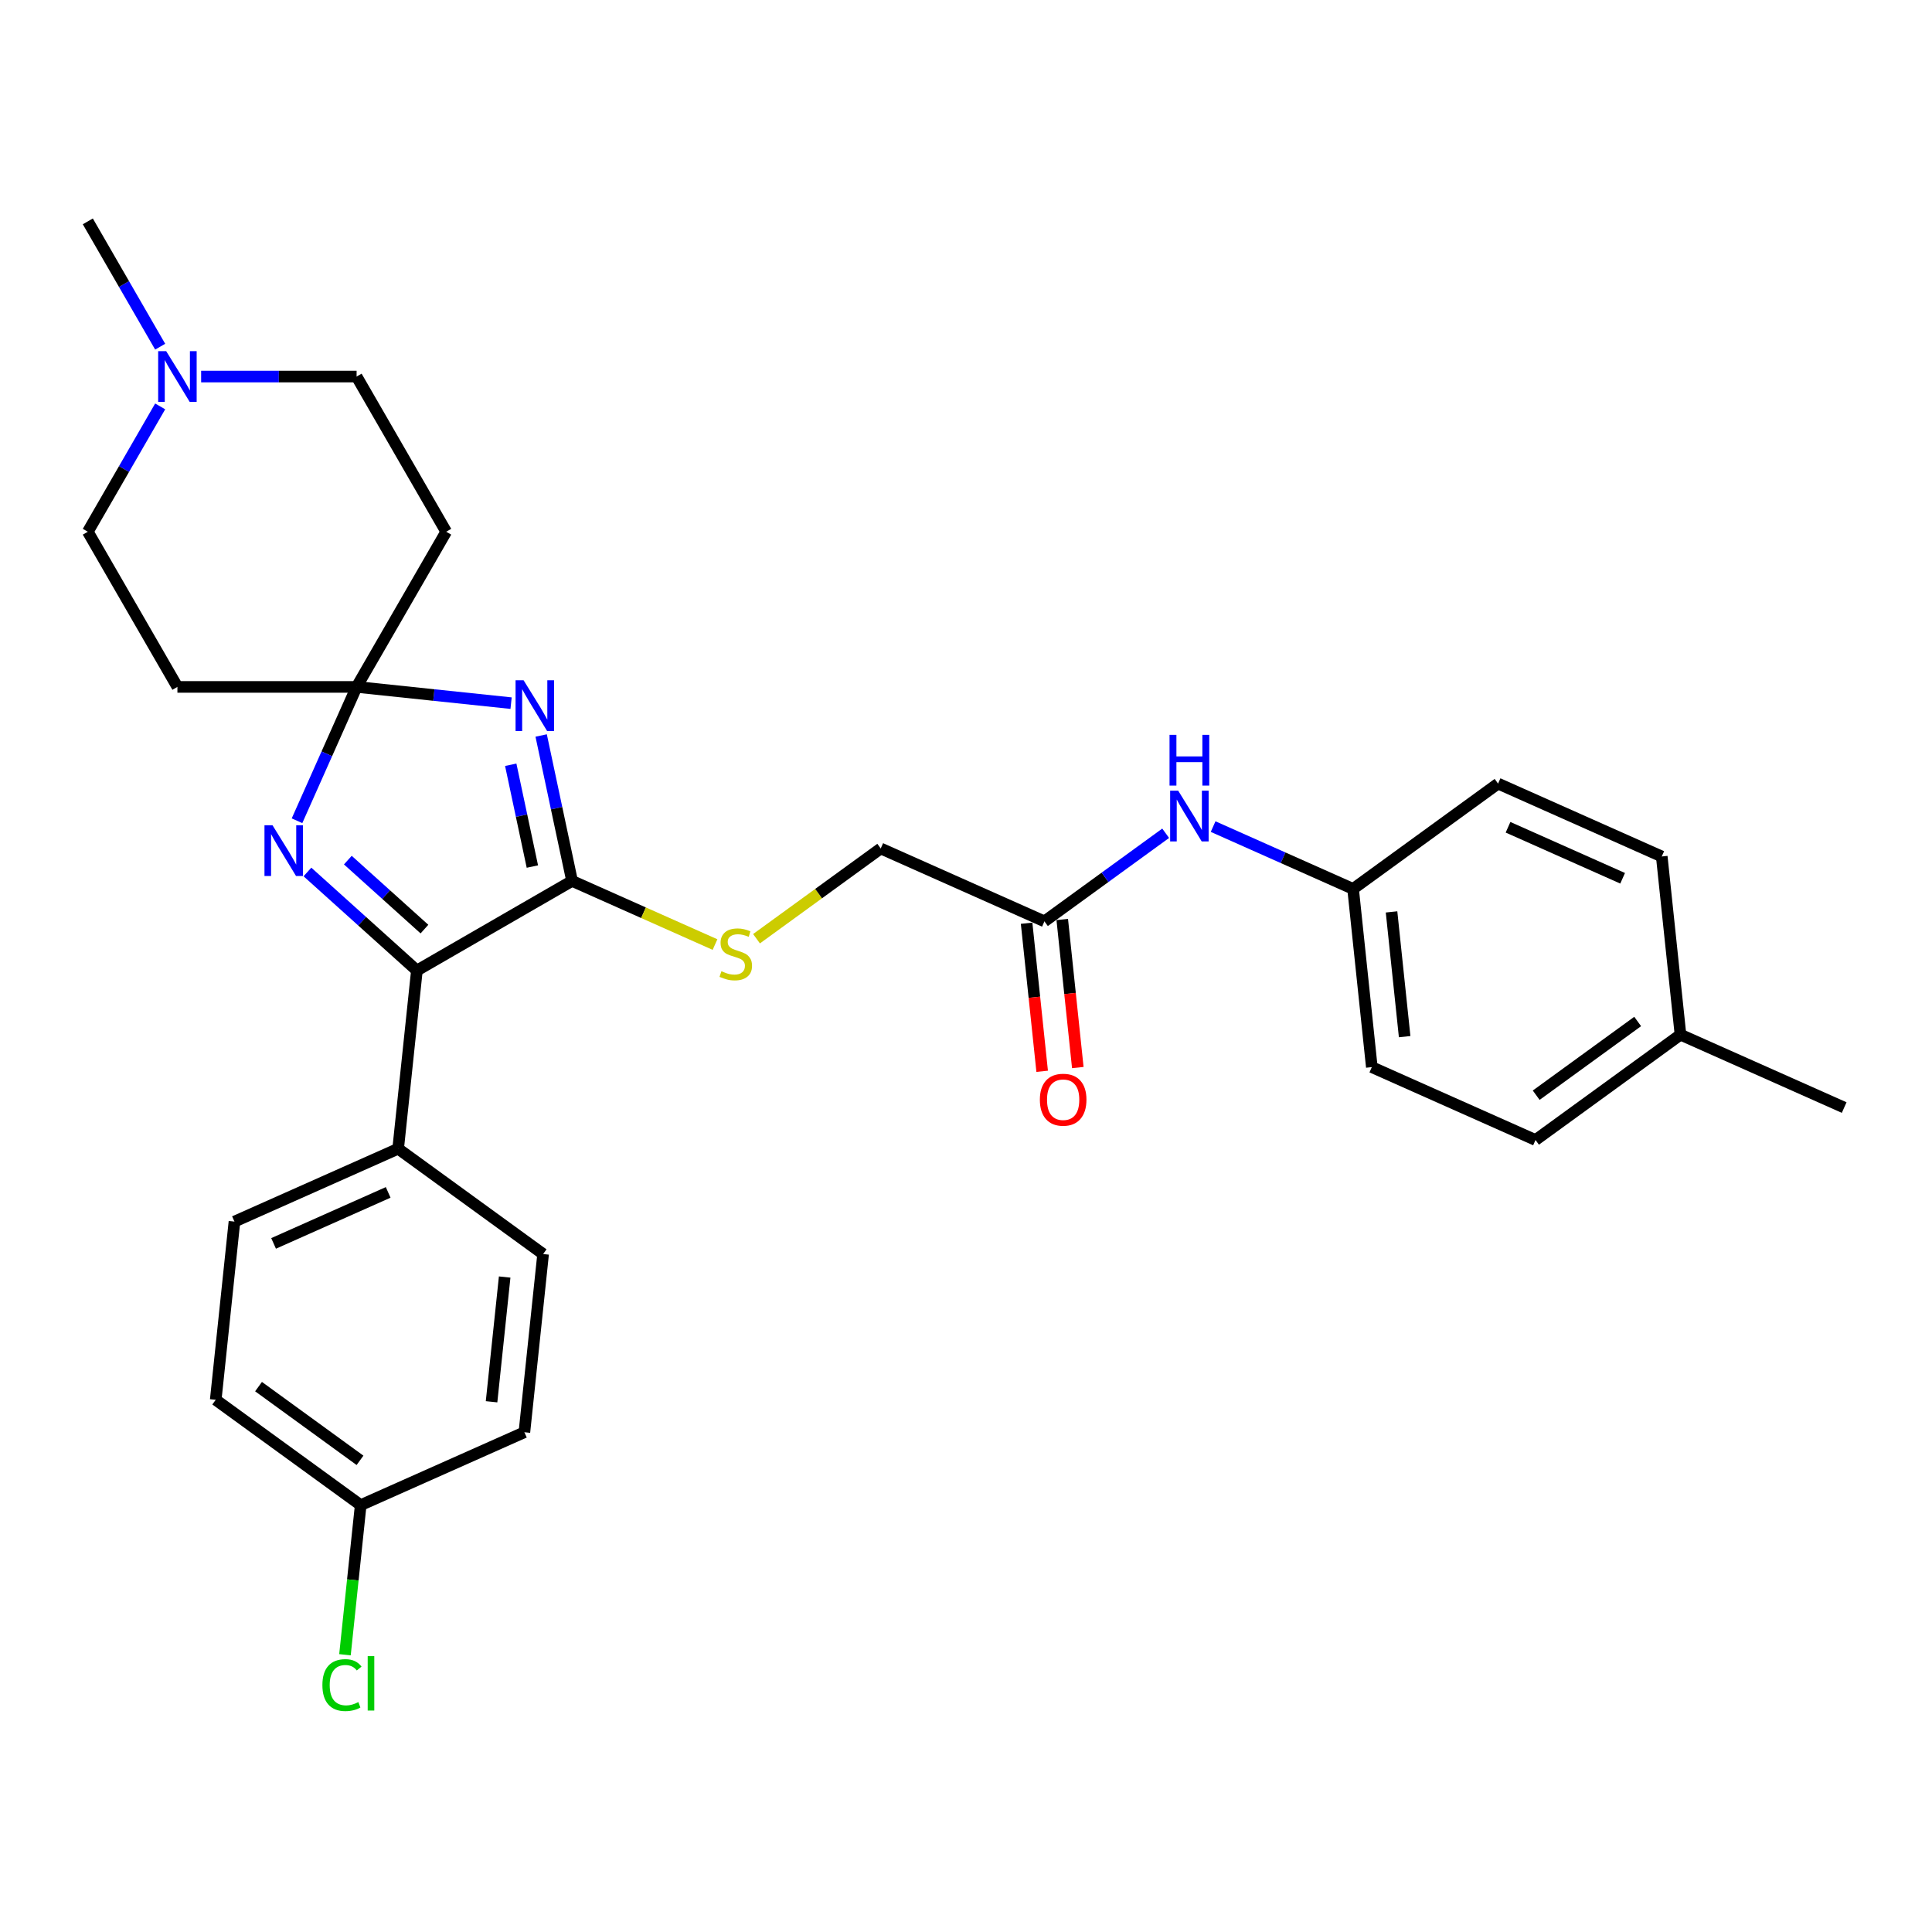 <?xml version='1.0' encoding='iso-8859-1'?>
<svg version='1.1' baseProfile='full'
              xmlns='http://www.w3.org/2000/svg'
                      xmlns:rdkit='http://www.rdkit.org/xml'
                      xmlns:xlink='http://www.w3.org/1999/xlink'
                  xml:space='preserve'
width='1000px' height='1000px' viewBox='0 0 1000 1000'>
<!-- END OF HEADER -->
<rect style='opacity:1.0;fill:#FFFFFF;stroke:none' width='1000' height='1000' x='0' y='0'> </rect>
<path class='bond-0' d='M 264.536,363.949 L 224.556,359.747' style='fill:none;fill-rule:evenodd;stroke:#0000FF;stroke-width:6px;stroke-linecap:butt;stroke-linejoin:miter;stroke-opacity:1' />
<path class='bond-0' d='M 224.556,359.747 L 184.576,355.545' style='fill:none;fill-rule:evenodd;stroke:#000000;stroke-width:6px;stroke-linecap:butt;stroke-linejoin:miter;stroke-opacity:1' />
<path class='bond-1' d='M 280.101,380.691 L 288.1,418.326' style='fill:none;fill-rule:evenodd;stroke:#0000FF;stroke-width:6px;stroke-linecap:butt;stroke-linejoin:miter;stroke-opacity:1' />
<path class='bond-1' d='M 288.1,418.326 L 296.1,455.961' style='fill:none;fill-rule:evenodd;stroke:#000000;stroke-width:6px;stroke-linecap:butt;stroke-linejoin:miter;stroke-opacity:1' />
<path class='bond-1' d='M 264.356,395.839 L 269.956,422.183' style='fill:none;fill-rule:evenodd;stroke:#0000FF;stroke-width:6px;stroke-linecap:butt;stroke-linejoin:miter;stroke-opacity:1' />
<path class='bond-1' d='M 269.956,422.183 L 275.556,448.527' style='fill:none;fill-rule:evenodd;stroke:#000000;stroke-width:6px;stroke-linecap:butt;stroke-linejoin:miter;stroke-opacity:1' />
<path class='bond-2' d='M 184.576,355.545 L 169.154,390.184' style='fill:none;fill-rule:evenodd;stroke:#000000;stroke-width:6px;stroke-linecap:butt;stroke-linejoin:miter;stroke-opacity:1' />
<path class='bond-2' d='M 169.154,390.184 L 153.732,424.822' style='fill:none;fill-rule:evenodd;stroke:#0000FF;stroke-width:6px;stroke-linecap:butt;stroke-linejoin:miter;stroke-opacity:1' />
<path class='bond-5' d='M 184.576,355.545 L 230.95,275.223' style='fill:none;fill-rule:evenodd;stroke:#000000;stroke-width:6px;stroke-linecap:butt;stroke-linejoin:miter;stroke-opacity:1' />
<path class='bond-6' d='M 184.576,355.545 L 91.829,355.545' style='fill:none;fill-rule:evenodd;stroke:#000000;stroke-width:6px;stroke-linecap:butt;stroke-linejoin:miter;stroke-opacity:1' />
<path class='bond-3' d='M 296.1,455.961 L 215.778,502.335' style='fill:none;fill-rule:evenodd;stroke:#000000;stroke-width:6px;stroke-linecap:butt;stroke-linejoin:miter;stroke-opacity:1' />
<path class='bond-4' d='M 296.1,455.961 L 333.094,472.432' style='fill:none;fill-rule:evenodd;stroke:#000000;stroke-width:6px;stroke-linecap:butt;stroke-linejoin:miter;stroke-opacity:1' />
<path class='bond-4' d='M 333.094,472.432 L 370.089,488.903' style='fill:none;fill-rule:evenodd;stroke:#CCCC00;stroke-width:6px;stroke-linecap:butt;stroke-linejoin:miter;stroke-opacity:1' />
<path class='bond-29' d='M 159.132,451.331 L 187.455,476.833' style='fill:none;fill-rule:evenodd;stroke:#0000FF;stroke-width:6px;stroke-linecap:butt;stroke-linejoin:miter;stroke-opacity:1' />
<path class='bond-29' d='M 187.455,476.833 L 215.778,502.335' style='fill:none;fill-rule:evenodd;stroke:#000000;stroke-width:6px;stroke-linecap:butt;stroke-linejoin:miter;stroke-opacity:1' />
<path class='bond-29' d='M 180.041,445.197 L 199.867,463.048' style='fill:none;fill-rule:evenodd;stroke:#0000FF;stroke-width:6px;stroke-linecap:butt;stroke-linejoin:miter;stroke-opacity:1' />
<path class='bond-29' d='M 199.867,463.048 L 219.693,480.899' style='fill:none;fill-rule:evenodd;stroke:#000000;stroke-width:6px;stroke-linecap:butt;stroke-linejoin:miter;stroke-opacity:1' />
<path class='bond-9' d='M 215.778,502.335 L 206.083,594.575' style='fill:none;fill-rule:evenodd;stroke:#000000;stroke-width:6px;stroke-linecap:butt;stroke-linejoin:miter;stroke-opacity:1' />
<path class='bond-14' d='M 391.569,485.882 L 423.716,462.525' style='fill:none;fill-rule:evenodd;stroke:#CCCC00;stroke-width:6px;stroke-linecap:butt;stroke-linejoin:miter;stroke-opacity:1' />
<path class='bond-14' d='M 423.716,462.525 L 455.864,439.169' style='fill:none;fill-rule:evenodd;stroke:#000000;stroke-width:6px;stroke-linecap:butt;stroke-linejoin:miter;stroke-opacity:1' />
<path class='bond-13' d='M 230.95,275.223 L 184.576,194.901' style='fill:none;fill-rule:evenodd;stroke:#000000;stroke-width:6px;stroke-linecap:butt;stroke-linejoin:miter;stroke-opacity:1' />
<path class='bond-12' d='M 91.829,355.545 L 45.455,275.223' style='fill:none;fill-rule:evenodd;stroke:#000000;stroke-width:6px;stroke-linecap:butt;stroke-linejoin:miter;stroke-opacity:1' />
<path class='bond-7' d='M 82.907,210.353 L 64.181,242.788' style='fill:none;fill-rule:evenodd;stroke:#0000FF;stroke-width:6px;stroke-linecap:butt;stroke-linejoin:miter;stroke-opacity:1' />
<path class='bond-7' d='M 64.181,242.788 L 45.455,275.223' style='fill:none;fill-rule:evenodd;stroke:#000000;stroke-width:6px;stroke-linecap:butt;stroke-linejoin:miter;stroke-opacity:1' />
<path class='bond-27' d='M 82.907,179.449 L 64.181,147.014' style='fill:none;fill-rule:evenodd;stroke:#0000FF;stroke-width:6px;stroke-linecap:butt;stroke-linejoin:miter;stroke-opacity:1' />
<path class='bond-27' d='M 64.181,147.014 L 45.455,114.579' style='fill:none;fill-rule:evenodd;stroke:#000000;stroke-width:6px;stroke-linecap:butt;stroke-linejoin:miter;stroke-opacity:1' />
<path class='bond-30' d='M 104.108,194.901 L 144.342,194.901' style='fill:none;fill-rule:evenodd;stroke:#0000FF;stroke-width:6px;stroke-linecap:butt;stroke-linejoin:miter;stroke-opacity:1' />
<path class='bond-30' d='M 144.342,194.901 L 184.576,194.901' style='fill:none;fill-rule:evenodd;stroke:#000000;stroke-width:6px;stroke-linecap:butt;stroke-linejoin:miter;stroke-opacity:1' />
<path class='bond-8' d='M 540.593,476.893 L 455.864,439.169' style='fill:none;fill-rule:evenodd;stroke:#000000;stroke-width:6px;stroke-linecap:butt;stroke-linejoin:miter;stroke-opacity:1' />
<path class='bond-10' d='M 540.593,476.893 L 571.971,454.096' style='fill:none;fill-rule:evenodd;stroke:#000000;stroke-width:6px;stroke-linecap:butt;stroke-linejoin:miter;stroke-opacity:1' />
<path class='bond-10' d='M 571.971,454.096 L 603.348,431.299' style='fill:none;fill-rule:evenodd;stroke:#0000FF;stroke-width:6px;stroke-linecap:butt;stroke-linejoin:miter;stroke-opacity:1' />
<path class='bond-11' d='M 531.369,477.862 L 535.397,516.182' style='fill:none;fill-rule:evenodd;stroke:#000000;stroke-width:6px;stroke-linecap:butt;stroke-linejoin:miter;stroke-opacity:1' />
<path class='bond-11' d='M 535.397,516.182 L 539.424,554.502' style='fill:none;fill-rule:evenodd;stroke:#FF0000;stroke-width:6px;stroke-linecap:butt;stroke-linejoin:miter;stroke-opacity:1' />
<path class='bond-11' d='M 549.817,475.923 L 553.845,514.243' style='fill:none;fill-rule:evenodd;stroke:#000000;stroke-width:6px;stroke-linecap:butt;stroke-linejoin:miter;stroke-opacity:1' />
<path class='bond-11' d='M 553.845,514.243 L 557.872,552.563' style='fill:none;fill-rule:evenodd;stroke:#FF0000;stroke-width:6px;stroke-linecap:butt;stroke-linejoin:miter;stroke-opacity:1' />
<path class='bond-15' d='M 206.083,594.575 L 121.353,632.299' style='fill:none;fill-rule:evenodd;stroke:#000000;stroke-width:6px;stroke-linecap:butt;stroke-linejoin:miter;stroke-opacity:1' />
<path class='bond-15' d='M 200.918,617.179 L 141.608,643.586' style='fill:none;fill-rule:evenodd;stroke:#000000;stroke-width:6px;stroke-linecap:butt;stroke-linejoin:miter;stroke-opacity:1' />
<path class='bond-16' d='M 206.083,594.575 L 281.117,649.09' style='fill:none;fill-rule:evenodd;stroke:#000000;stroke-width:6px;stroke-linecap:butt;stroke-linejoin:miter;stroke-opacity:1' />
<path class='bond-17' d='M 627.908,427.844 L 664.132,443.973' style='fill:none;fill-rule:evenodd;stroke:#0000FF;stroke-width:6px;stroke-linecap:butt;stroke-linejoin:miter;stroke-opacity:1' />
<path class='bond-17' d='M 664.132,443.973 L 700.357,460.101' style='fill:none;fill-rule:evenodd;stroke:#000000;stroke-width:6px;stroke-linecap:butt;stroke-linejoin:miter;stroke-opacity:1' />
<path class='bond-20' d='M 121.353,632.299 L 111.659,724.538' style='fill:none;fill-rule:evenodd;stroke:#000000;stroke-width:6px;stroke-linecap:butt;stroke-linejoin:miter;stroke-opacity:1' />
<path class='bond-19' d='M 281.117,649.09 L 271.423,741.33' style='fill:none;fill-rule:evenodd;stroke:#000000;stroke-width:6px;stroke-linecap:butt;stroke-linejoin:miter;stroke-opacity:1' />
<path class='bond-19' d='M 261.215,660.987 L 254.429,725.555' style='fill:none;fill-rule:evenodd;stroke:#000000;stroke-width:6px;stroke-linecap:butt;stroke-linejoin:miter;stroke-opacity:1' />
<path class='bond-23' d='M 700.357,460.101 L 775.392,405.585' style='fill:none;fill-rule:evenodd;stroke:#000000;stroke-width:6px;stroke-linecap:butt;stroke-linejoin:miter;stroke-opacity:1' />
<path class='bond-24' d='M 700.357,460.101 L 710.052,552.341' style='fill:none;fill-rule:evenodd;stroke:#000000;stroke-width:6px;stroke-linecap:butt;stroke-linejoin:miter;stroke-opacity:1' />
<path class='bond-24' d='M 720.259,471.998 L 727.046,536.566' style='fill:none;fill-rule:evenodd;stroke:#000000;stroke-width:6px;stroke-linecap:butt;stroke-linejoin:miter;stroke-opacity:1' />
<path class='bond-18' d='M 186.693,779.054 L 271.423,741.33' style='fill:none;fill-rule:evenodd;stroke:#000000;stroke-width:6px;stroke-linecap:butt;stroke-linejoin:miter;stroke-opacity:1' />
<path class='bond-21' d='M 186.693,779.054 L 182.624,817.773' style='fill:none;fill-rule:evenodd;stroke:#000000;stroke-width:6px;stroke-linecap:butt;stroke-linejoin:miter;stroke-opacity:1' />
<path class='bond-21' d='M 182.624,817.773 L 178.554,856.491' style='fill:none;fill-rule:evenodd;stroke:#00CC00;stroke-width:6px;stroke-linecap:butt;stroke-linejoin:miter;stroke-opacity:1' />
<path class='bond-31' d='M 186.693,779.054 L 111.659,724.538' style='fill:none;fill-rule:evenodd;stroke:#000000;stroke-width:6px;stroke-linecap:butt;stroke-linejoin:miter;stroke-opacity:1' />
<path class='bond-31' d='M 186.341,755.87 L 133.817,717.709' style='fill:none;fill-rule:evenodd;stroke:#000000;stroke-width:6px;stroke-linecap:butt;stroke-linejoin:miter;stroke-opacity:1' />
<path class='bond-22' d='M 869.816,535.549 L 794.781,590.065' style='fill:none;fill-rule:evenodd;stroke:#000000;stroke-width:6px;stroke-linecap:butt;stroke-linejoin:miter;stroke-opacity:1' />
<path class='bond-22' d='M 847.658,528.719 L 795.133,566.88' style='fill:none;fill-rule:evenodd;stroke:#000000;stroke-width:6px;stroke-linecap:butt;stroke-linejoin:miter;stroke-opacity:1' />
<path class='bond-28' d='M 869.816,535.549 L 954.545,573.273' style='fill:none;fill-rule:evenodd;stroke:#000000;stroke-width:6px;stroke-linecap:butt;stroke-linejoin:miter;stroke-opacity:1' />
<path class='bond-32' d='M 869.816,535.549 L 860.121,443.309' style='fill:none;fill-rule:evenodd;stroke:#000000;stroke-width:6px;stroke-linecap:butt;stroke-linejoin:miter;stroke-opacity:1' />
<path class='bond-26' d='M 775.392,405.585 L 860.121,443.309' style='fill:none;fill-rule:evenodd;stroke:#000000;stroke-width:6px;stroke-linecap:butt;stroke-linejoin:miter;stroke-opacity:1' />
<path class='bond-26' d='M 780.556,428.19 L 839.867,454.596' style='fill:none;fill-rule:evenodd;stroke:#000000;stroke-width:6px;stroke-linecap:butt;stroke-linejoin:miter;stroke-opacity:1' />
<path class='bond-25' d='M 710.052,552.341 L 794.781,590.065' style='fill:none;fill-rule:evenodd;stroke:#000000;stroke-width:6px;stroke-linecap:butt;stroke-linejoin:miter;stroke-opacity:1' />
<path  class='atom-0' d='M 271.01 352.107
L 279.617 366.019
Q 280.471 367.391, 281.843 369.877
Q 283.216 372.363, 283.29 372.511
L 283.29 352.107
L 286.777 352.107
L 286.777 378.373
L 283.179 378.373
L 273.941 363.162
Q 272.865 361.381, 271.715 359.341
Q 270.602 357.3, 270.268 356.67
L 270.268 378.373
L 266.855 378.373
L 266.855 352.107
L 271.01 352.107
' fill='#0000FF'/>
<path  class='atom-3' d='M 141.046 427.141
L 149.653 441.053
Q 150.507 442.426, 151.879 444.912
Q 153.252 447.397, 153.326 447.546
L 153.326 427.141
L 156.814 427.141
L 156.814 453.407
L 153.215 453.407
L 143.977 438.197
Q 142.901 436.416, 141.751 434.375
Q 140.638 432.335, 140.304 431.704
L 140.304 453.407
L 136.891 453.407
L 136.891 427.141
L 141.046 427.141
' fill='#0000FF'/>
<path  class='atom-5' d='M 373.409 502.7
Q 373.706 502.811, 374.93 503.331
Q 376.155 503.85, 377.49 504.184
Q 378.863 504.481, 380.198 504.481
Q 382.684 504.481, 384.131 503.293
Q 385.578 502.069, 385.578 499.955
Q 385.578 498.508, 384.836 497.617
Q 384.131 496.727, 383.018 496.245
Q 381.905 495.762, 380.05 495.206
Q 377.713 494.501, 376.303 493.833
Q 374.93 493.165, 373.929 491.756
Q 372.964 490.346, 372.964 487.971
Q 372.964 484.67, 375.19 482.629
Q 377.453 480.589, 381.905 480.589
Q 384.947 480.589, 388.397 482.036
L 387.544 484.892
Q 384.391 483.594, 382.016 483.594
Q 379.456 483.594, 378.047 484.67
Q 376.637 485.708, 376.674 487.526
Q 376.674 488.936, 377.379 489.789
Q 378.121 490.643, 379.16 491.125
Q 380.235 491.607, 382.016 492.164
Q 384.391 492.906, 385.8 493.648
Q 387.21 494.39, 388.212 495.911
Q 389.251 497.395, 389.251 499.955
Q 389.251 503.59, 386.802 505.556
Q 384.391 507.486, 380.347 507.486
Q 378.01 507.486, 376.229 506.966
Q 374.485 506.484, 372.408 505.631
L 373.409 502.7
' fill='#CCCC00'/>
<path  class='atom-8' d='M 86.022 181.768
L 94.629 195.68
Q 95.483 197.052, 96.855 199.538
Q 98.228 202.024, 98.302 202.172
L 98.302 181.768
L 101.79 181.768
L 101.79 208.034
L 98.191 208.034
L 88.953 192.823
Q 87.877 191.042, 86.727 189.002
Q 85.614 186.962, 85.281 186.331
L 85.281 208.034
L 81.867 208.034
L 81.867 181.768
L 86.022 181.768
' fill='#0000FF'/>
<path  class='atom-11' d='M 609.822 409.244
L 618.429 423.156
Q 619.282 424.529, 620.655 427.014
Q 622.027 429.5, 622.102 429.648
L 622.102 409.244
L 625.589 409.244
L 625.589 435.51
L 621.99 435.51
L 612.753 420.299
Q 611.677 418.519, 610.527 416.478
Q 609.414 414.438, 609.08 413.807
L 609.08 435.51
L 605.667 435.51
L 605.667 409.244
L 609.822 409.244
' fill='#0000FF'/>
<path  class='atom-11' d='M 605.351 380.351
L 608.913 380.351
L 608.913 391.518
L 622.343 391.518
L 622.343 380.351
L 625.904 380.351
L 625.904 406.617
L 622.343 406.617
L 622.343 394.486
L 608.913 394.486
L 608.913 406.617
L 605.351 406.617
L 605.351 380.351
' fill='#0000FF'/>
<path  class='atom-12' d='M 538.231 569.207
Q 538.231 562.9, 541.347 559.376
Q 544.463 555.851, 550.288 555.851
Q 556.112 555.851, 559.229 559.376
Q 562.345 562.9, 562.345 569.207
Q 562.345 575.588, 559.192 579.224
Q 556.038 582.822, 550.288 582.822
Q 544.5 582.822, 541.347 579.224
Q 538.231 575.625, 538.231 569.207
M 550.288 579.854
Q 554.295 579.854, 556.446 577.183
Q 558.635 574.475, 558.635 569.207
Q 558.635 564.05, 556.446 561.453
Q 554.295 558.819, 550.288 558.819
Q 546.281 558.819, 544.092 561.416
Q 541.941 564.013, 541.941 569.207
Q 541.941 574.512, 544.092 577.183
Q 546.281 579.854, 550.288 579.854
' fill='#FF0000'/>
<path  class='atom-22' d='M 166.87 872.203
Q 166.87 865.674, 169.912 862.26
Q 172.992 858.81, 178.816 858.81
Q 184.233 858.81, 187.126 862.631
L 184.678 864.635
Q 182.563 861.852, 178.816 861.852
Q 174.847 861.852, 172.732 864.523
Q 170.654 867.157, 170.654 872.203
Q 170.654 877.397, 172.806 880.068
Q 174.995 882.739, 179.224 882.739
Q 182.118 882.739, 185.494 880.995
L 186.533 883.778
Q 185.16 884.668, 183.083 885.188
Q 181.005 885.707, 178.705 885.707
Q 172.992 885.707, 169.912 882.22
Q 166.87 878.732, 166.87 872.203
' fill='#00CC00'/>
<path  class='atom-22' d='M 190.317 857.215
L 193.73 857.215
L 193.73 885.373
L 190.317 885.373
L 190.317 857.215
' fill='#00CC00'/>
</svg>
